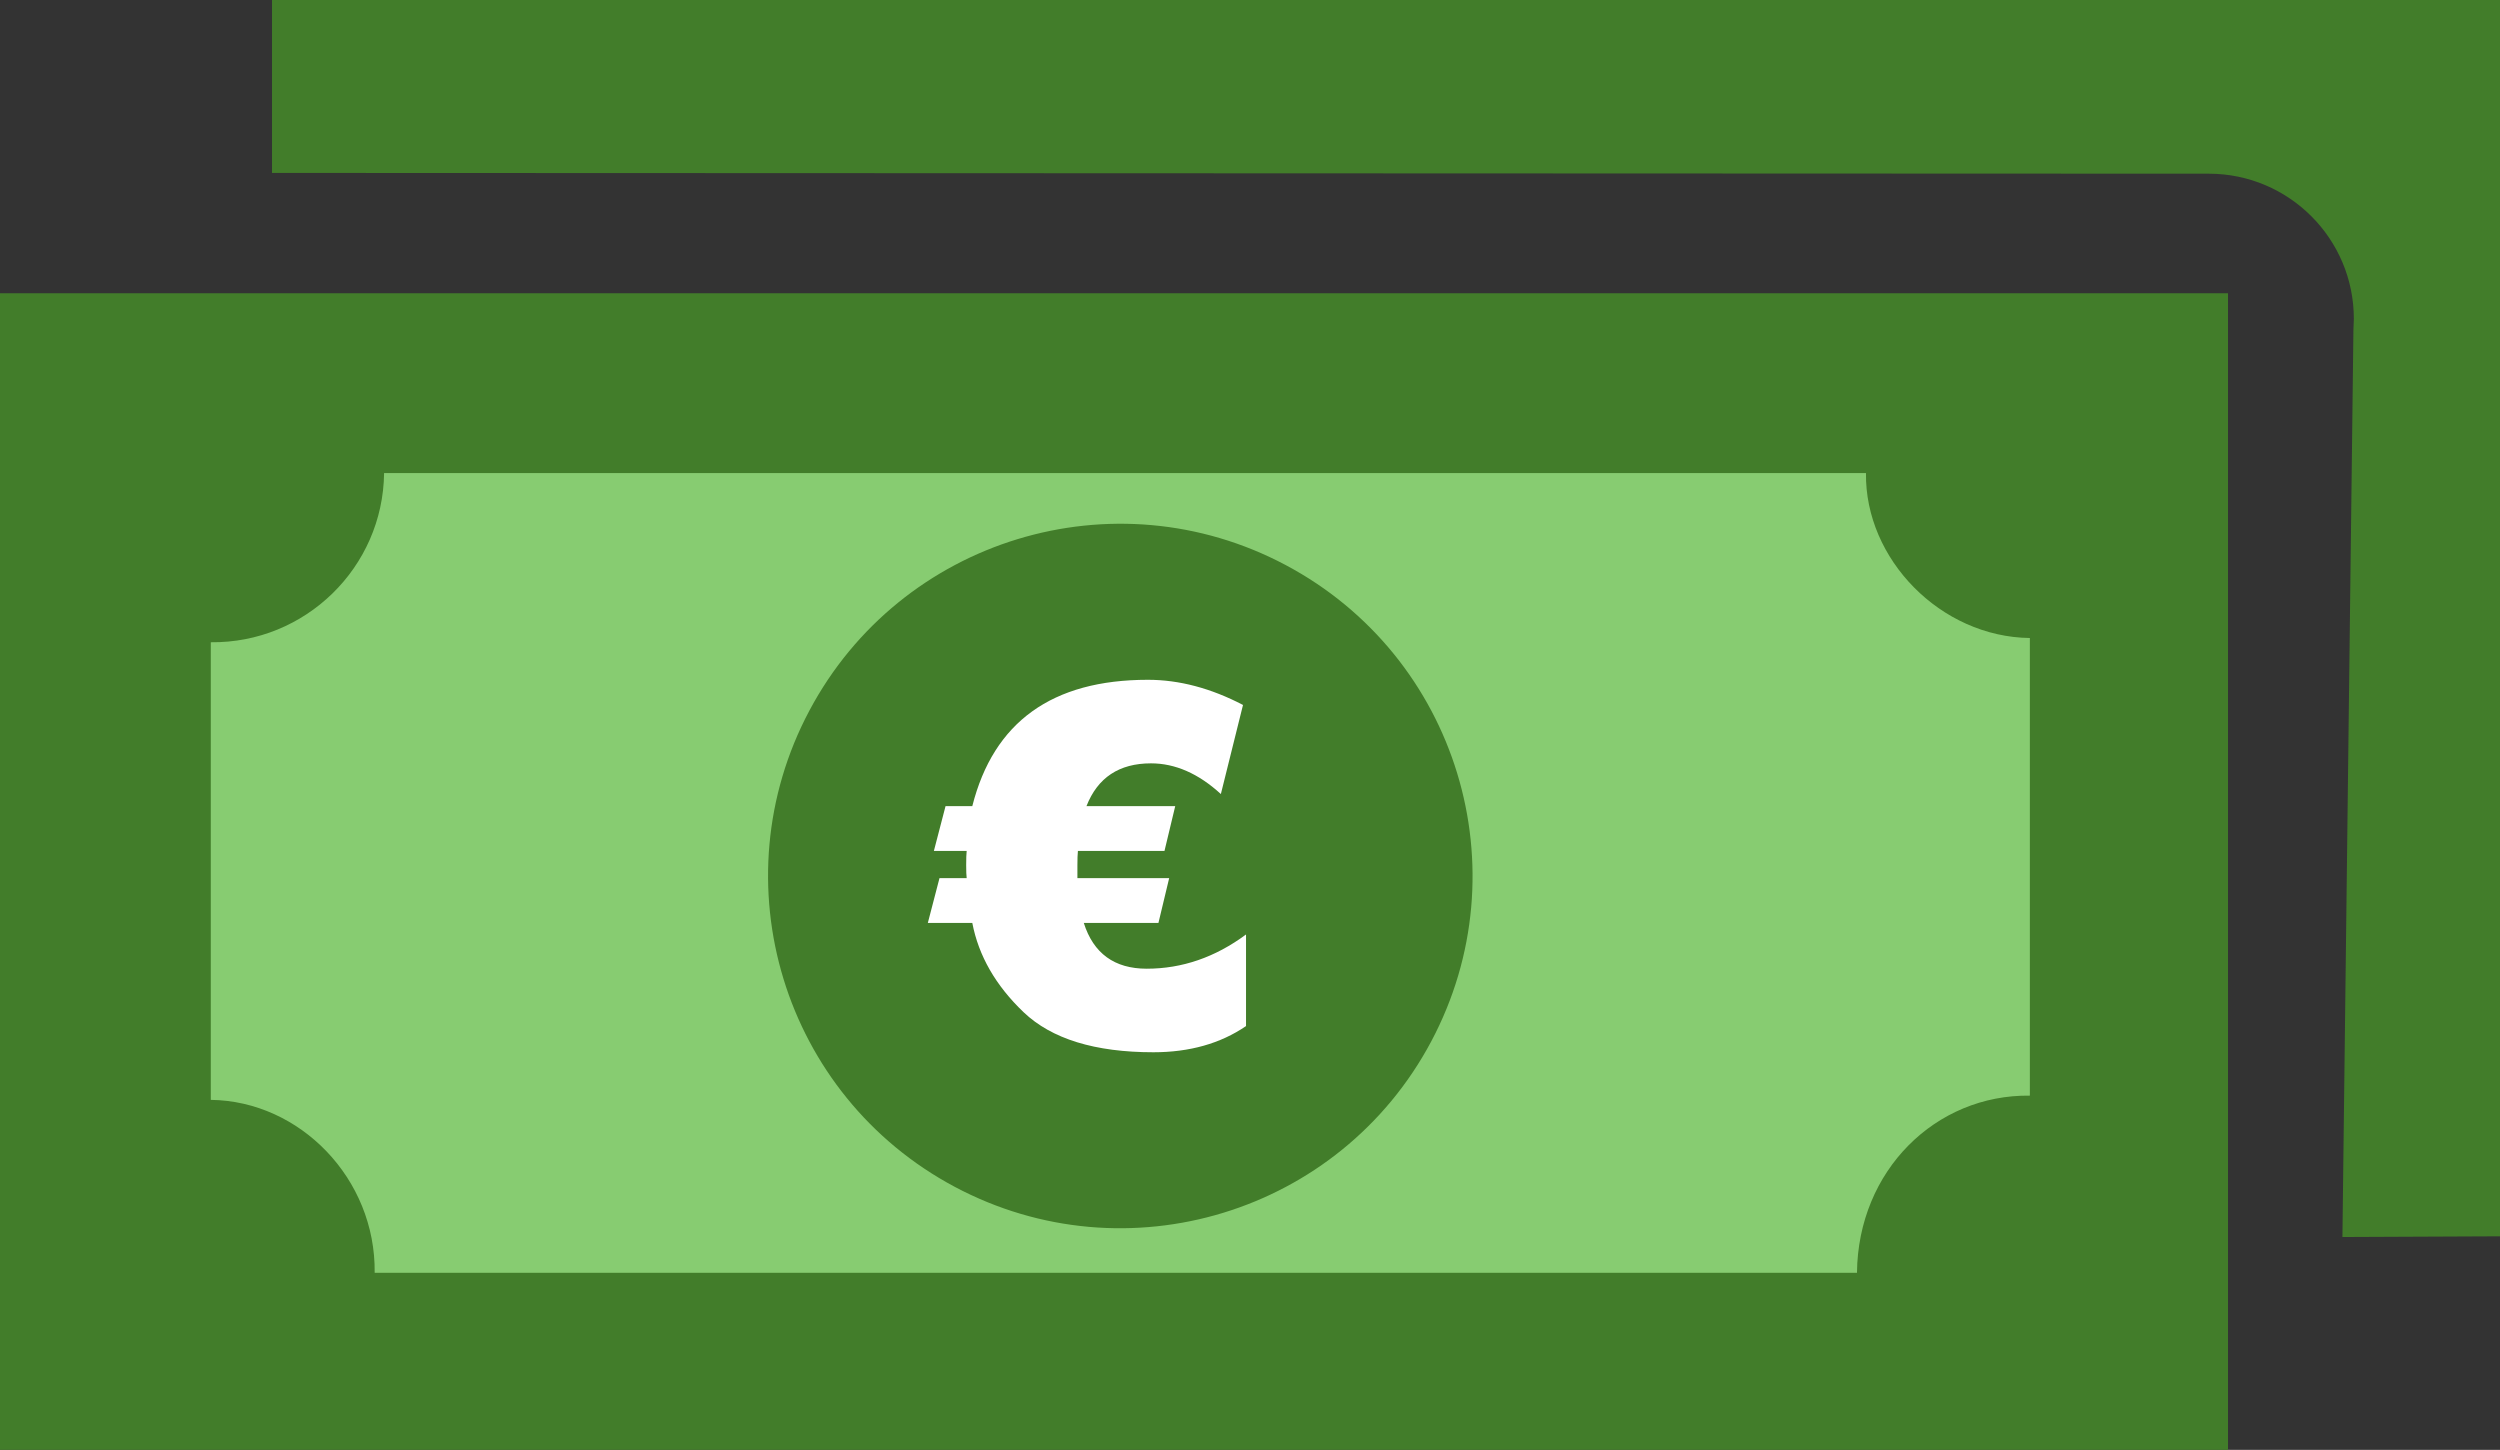 <svg xmlns="http://www.w3.org/2000/svg" shape-rendering="geometricPrecision" text-rendering="geometricPrecision" image-rendering="optimizeQuality" fill-rule="evenodd" clip-rule="evenodd" viewBox="0 0 512 296.938"><rect x="0" y="0" width="512" height="296.938" fill="#333333" stroke="none"/><path fill="#427D2A" d="M55.708 0H512v253.196l-32.271.146 2.253-185.798.086-2.218c.019-16.411-13.279-29.735-29.691-29.754l-396.669-.156V0z"/><path fill="#427D2A" d="M0 60.065h456.298v236.873H0z"/><path fill="#87CC71" d="M382.151 96.888c-.241 17.62 15.287 33.558 33.564 33.777v93.72c-19.252-.241-35.187 15.287-35.406 36.278H76.733c.242-19.252-15.29-35.191-33.563-35.41v-93.72c19.325.219 35.273-15.3 35.492-34.645h303.489z"/><path fill="#427D2A" d="M165.773 145.514c18.719-35.166 62.393-48.495 97.559-29.777 35.165 18.716 48.495 62.394 29.776 97.559-18.715 35.165-62.393 48.495-97.558 29.777-35.166-18.719-48.495-62.394-29.777-97.559z"/><path fill="#fff" fill-rule="nonzero" d="M239.448 179.836l-2.199 9.174h-15.291c1.976 6.254 6.288 9.381 12.885 9.381 7.25 0 14.037-2.337 20.342-7.01v18.761c-5.24 3.573-11.563 5.36-18.967 5.36-11.975 0-20.84-2.731-26.578-8.195-5.721-5.463-9.226-11.562-10.514-18.297h-9.106l2.388-9.174h5.566c-.068-.498-.102-1.391-.102-2.663 0-1.34.034-2.302.102-2.903h-6.717l2.388-9.175h5.481c4.364-17.248 16.355-25.873 35.958-25.873 6.408 0 12.902 1.718 19.482 5.154l-4.535 18.246c-4.57-4.192-9.346-6.288-14.312-6.288-6.511 0-10.926 2.92-13.211 8.761h18.177l-2.199 9.175h-17.73c-.069.67-.104 1.632-.104 2.903v2.663h18.796z"/></svg>